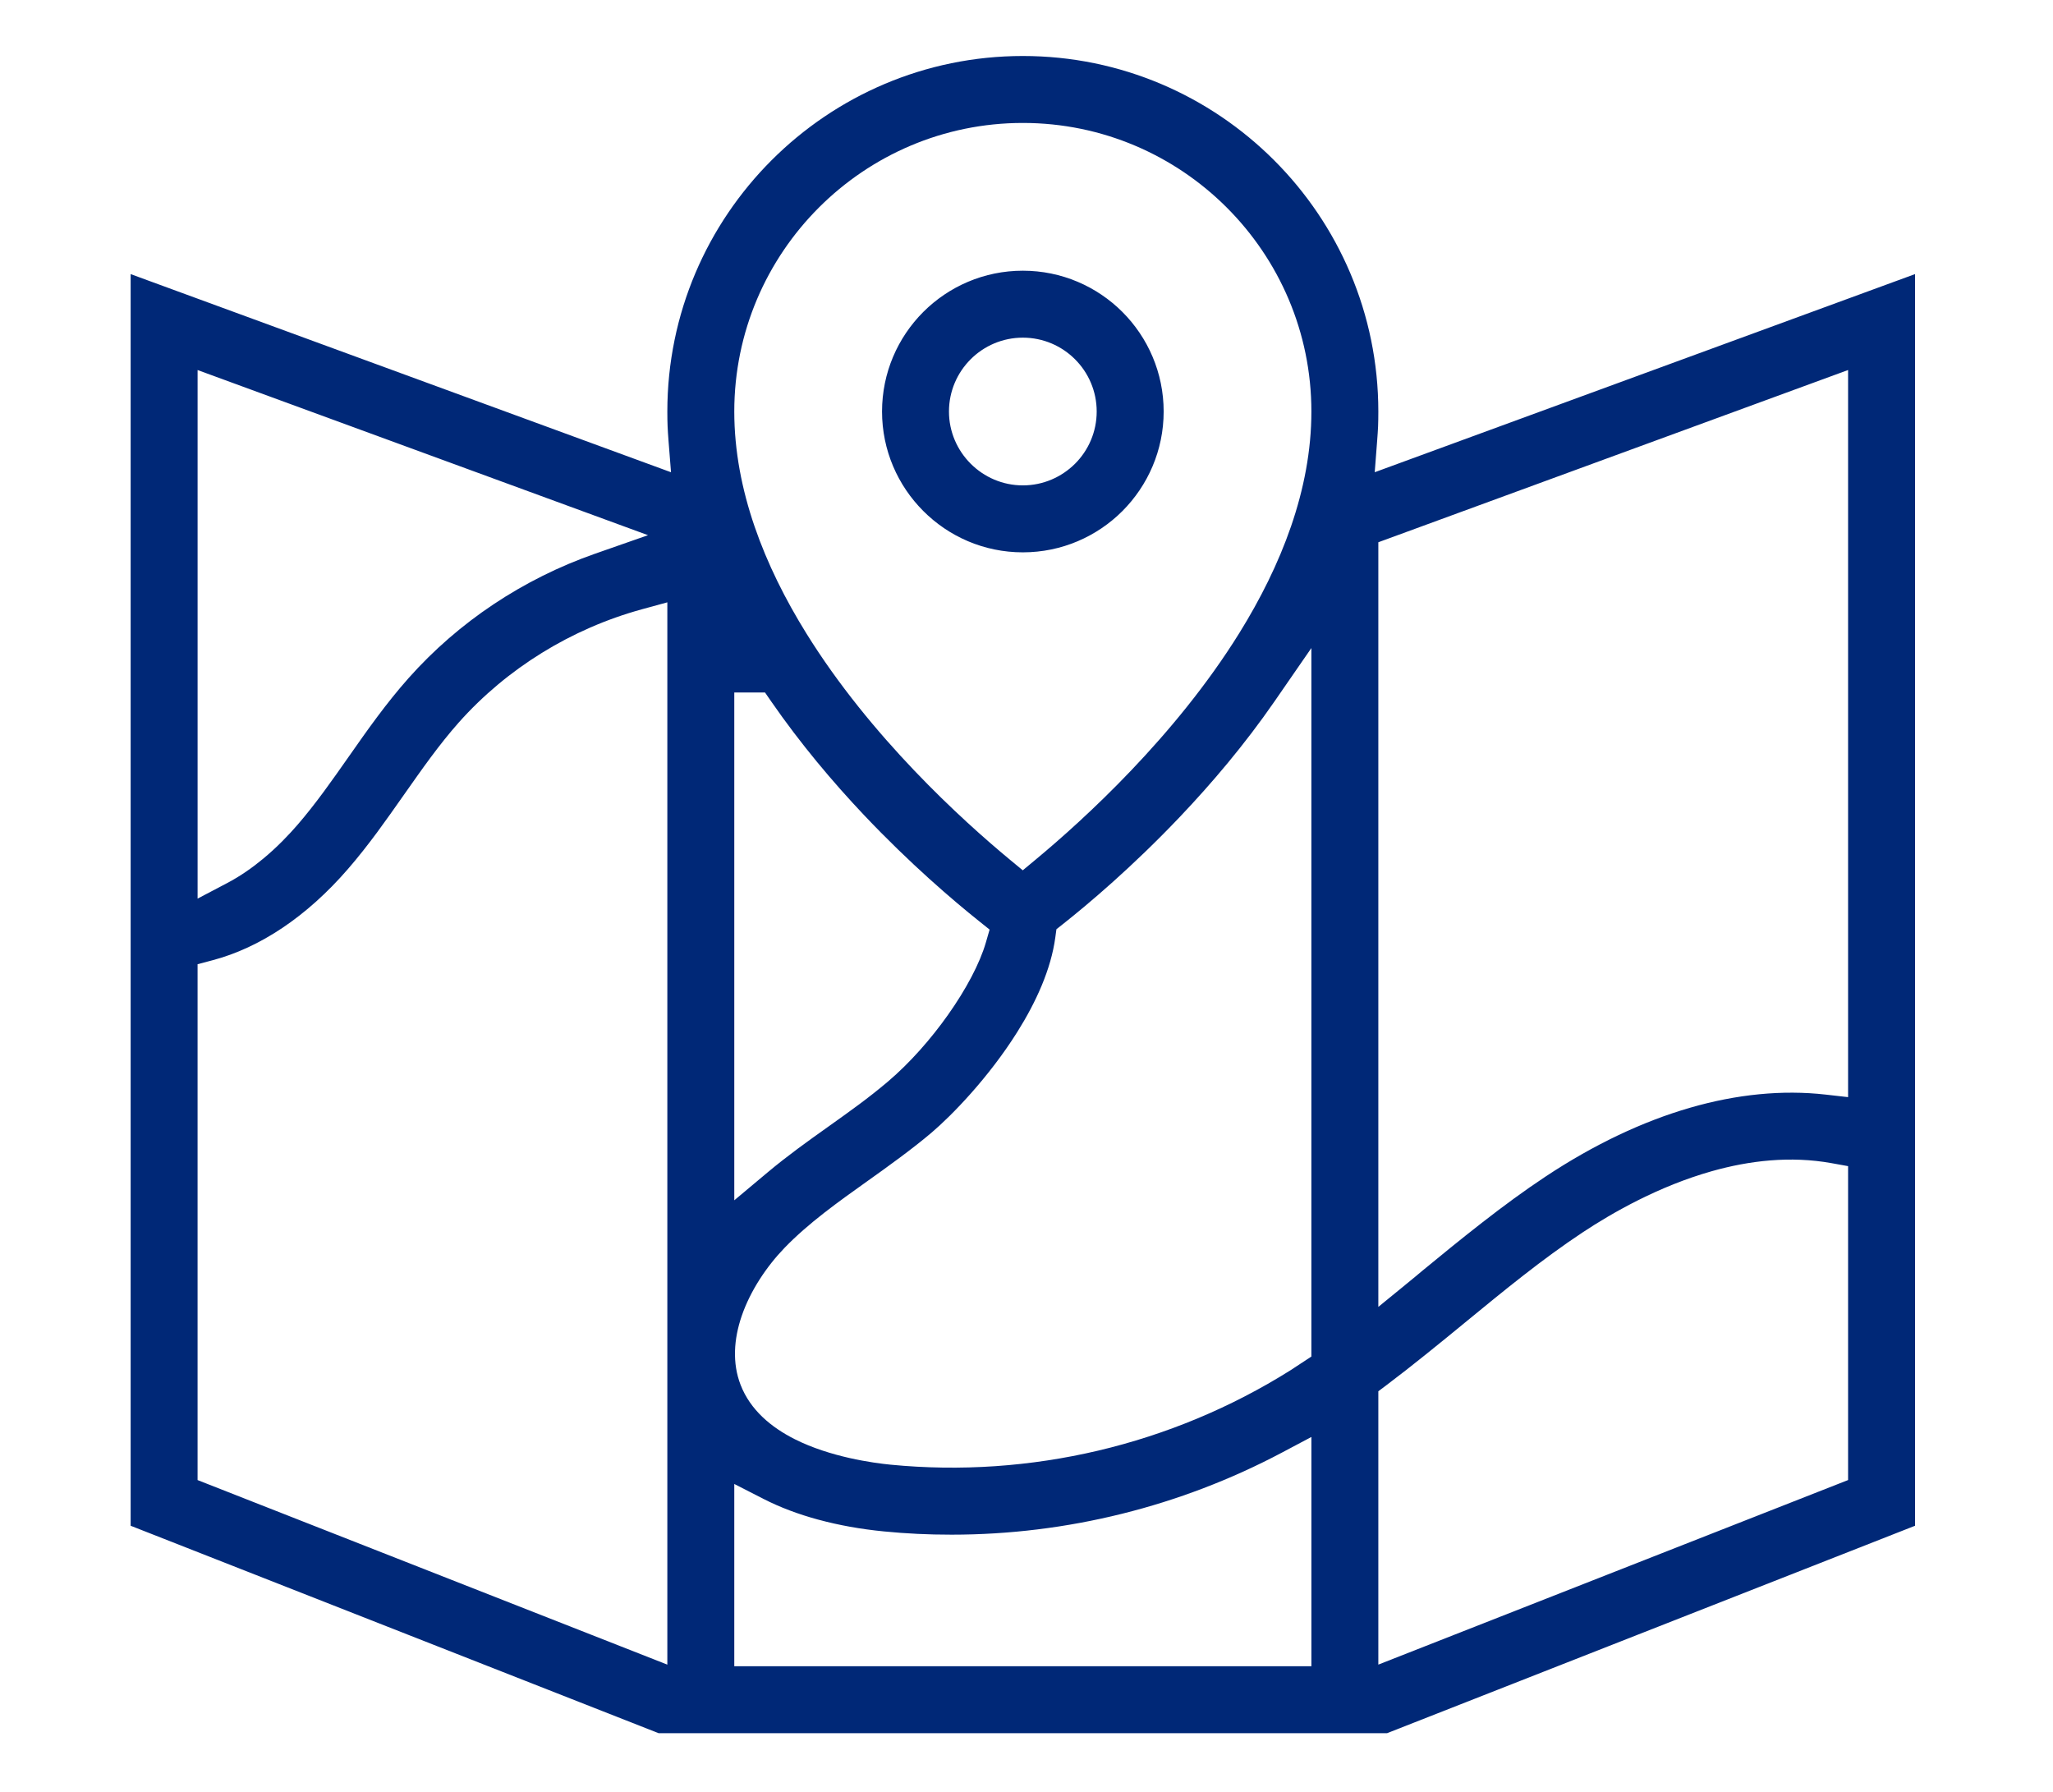 <svg width="110" height="96" viewBox="0 0 110 96" fill="none" xmlns="http://www.w3.org/2000/svg">
<path d="M102.608 14.685L73.658 25.3L73.787 23.626C73.811 23.325 73.828 23.055 73.838 22.837C73.846 22.624 73.851 22.362 73.851 22.048C73.851 16.797 71.714 12.034 68.266 8.585C64.816 5.136 60.055 3 54.804 3C49.553 3 44.791 5.137 41.342 8.585C37.893 12.034 35.756 16.796 35.756 22.048C35.756 22.362 35.761 22.624 35.77 22.837C35.779 23.053 35.796 23.317 35.82 23.622L35.953 25.301L7 14.685V81.743L35.288 92.857H74.32L102.608 81.744V14.685V14.685ZM62.349 22.048C62.349 19.967 61.502 18.079 60.138 16.713C58.773 15.349 56.885 14.503 54.804 14.503C52.723 14.503 50.835 15.349 49.47 16.713C48.105 18.079 47.26 19.967 47.26 22.048C47.26 24.127 48.106 26.014 49.472 27.379C50.836 28.746 52.723 29.592 54.804 29.592C56.886 29.592 58.773 28.745 60.138 27.381C61.502 26.013 62.349 24.127 62.349 22.048ZM50.846 22.048C50.846 20.956 51.291 19.965 52.006 19.25C52.722 18.534 53.713 18.09 54.804 18.09C55.895 18.09 56.886 18.534 57.601 19.25C58.317 19.965 58.761 20.956 58.761 22.048C58.761 23.14 58.317 24.129 57.601 24.845C56.881 25.561 55.891 26.005 54.804 26.005C53.717 26.005 52.729 25.561 52.011 24.845L52.006 24.84C51.29 24.122 50.846 23.134 50.846 22.048V22.048ZM97.821 58.644C95.507 58.381 93.051 58.623 90.536 59.353C88.002 60.088 85.4 61.321 82.816 63.032C81.66 63.797 80.53 64.632 79.424 65.493C78.211 66.437 77.189 67.277 76.184 68.103C76.184 68.118 74.008 69.89 73.851 70.018V29.052L99.021 19.824V58.78L97.821 58.644V58.644ZM41.313 37.569C42.894 39.856 44.63 41.908 46.288 43.662C48.761 46.276 51.073 48.245 52.46 49.353L53.023 49.804L52.823 50.495C52.5 51.613 51.758 53.01 50.795 54.37C49.881 55.663 48.754 56.943 47.589 57.935C47.067 58.378 46.55 58.782 46.029 59.17C45.484 59.575 44.946 59.958 44.393 60.352C43.833 60.75 43.268 61.153 42.731 61.552C42.2 61.948 41.662 62.364 41.118 62.82L39.343 64.307V37.1H40.989L41.313 37.569V37.569ZM42.041 66.849C42.684 66.185 43.399 65.573 44.158 64.98C44.916 64.39 45.686 63.842 46.477 63.278C47.016 62.895 47.566 62.503 48.219 62.016C48.827 61.563 49.409 61.111 49.921 60.675C50.993 59.763 52.962 57.748 54.507 55.289C55.505 53.7 56.314 51.938 56.545 50.215L56.603 49.785L56.947 49.513C58.283 48.456 60.657 46.461 63.228 43.754C64.921 41.972 66.694 39.886 68.294 37.57L70.264 34.719V72.678L69.137 73.418C65.957 75.415 62.466 76.864 58.839 77.719C55.218 78.572 51.452 78.837 47.715 78.471C46.778 78.379 44.492 78.066 42.587 77.108C41.317 76.469 40.204 75.54 39.682 74.198C39.228 73.029 39.317 71.741 39.74 70.505C40.201 69.16 41.069 67.855 42.041 66.85L42.041 66.849ZM54.804 6.587C59.067 6.587 62.933 8.322 65.731 11.12C68.53 13.919 70.264 17.785 70.264 22.048C70.264 26.246 68.641 30.308 66.406 33.912C62.964 39.459 58.057 43.924 55.49 46.054L54.8 46.628L54.112 46.059C51.546 43.935 46.645 39.482 43.201 33.929C40.965 30.325 39.343 26.258 39.343 22.048C39.343 17.785 41.077 13.919 43.876 11.12C46.675 8.321 50.541 6.587 54.804 6.587V6.587ZM31.873 29.669C29.957 30.34 28.127 31.253 26.44 32.378C24.773 33.489 23.241 34.814 21.898 36.323C20.686 37.686 19.673 39.129 18.696 40.524C18.227 41.193 17.771 41.841 17.349 42.413C16.892 43.032 16.427 43.629 15.934 44.199C15.476 44.727 14.85 45.386 14.105 46.003C13.534 46.477 12.884 46.937 12.172 47.311L10.587 48.144V19.825L34.72 28.673L31.874 29.669H31.873ZM10.586 78.56V51.658L11.393 51.445C12.661 51.11 13.92 50.525 15.134 49.711C16.361 48.888 17.545 47.828 18.649 46.551C19.199 45.917 19.711 45.261 20.2 44.602C20.668 43.97 21.157 43.273 21.637 42.59C22.132 41.889 22.611 41.203 23.063 40.596C23.56 39.928 24.06 39.294 24.58 38.709C25.871 37.258 27.378 36.003 29.032 34.98C30.693 33.953 32.502 33.162 34.39 32.644L35.756 32.27V89.184L10.586 79.296V78.561L10.586 78.56ZM39.343 88.188V79.505L40.916 80.309C41.785 80.753 42.764 81.124 43.845 81.417H43.849C44.94 81.713 46.114 81.925 47.36 82.047C47.955 82.106 48.558 82.15 49.166 82.179C49.734 82.207 50.343 82.221 50.989 82.221C54.069 82.221 57.135 81.843 60.106 81.104C63.077 80.367 65.962 79.267 68.68 77.827L70.265 76.987V89.27H39.343V88.188V88.188ZM73.851 87.598V74.539L74.287 74.211C74.974 73.694 75.682 73.138 76.398 72.563C77.186 71.931 77.835 71.399 78.465 70.882L78.475 70.873C80.609 69.122 82.626 67.465 84.799 66.026C86.431 64.946 88.903 63.544 91.71 62.75C93.73 62.178 95.93 61.921 98.129 62.316L99.021 62.477V79.295L73.851 89.183V87.598H73.851Z" fill="#002877"/>
</svg>
